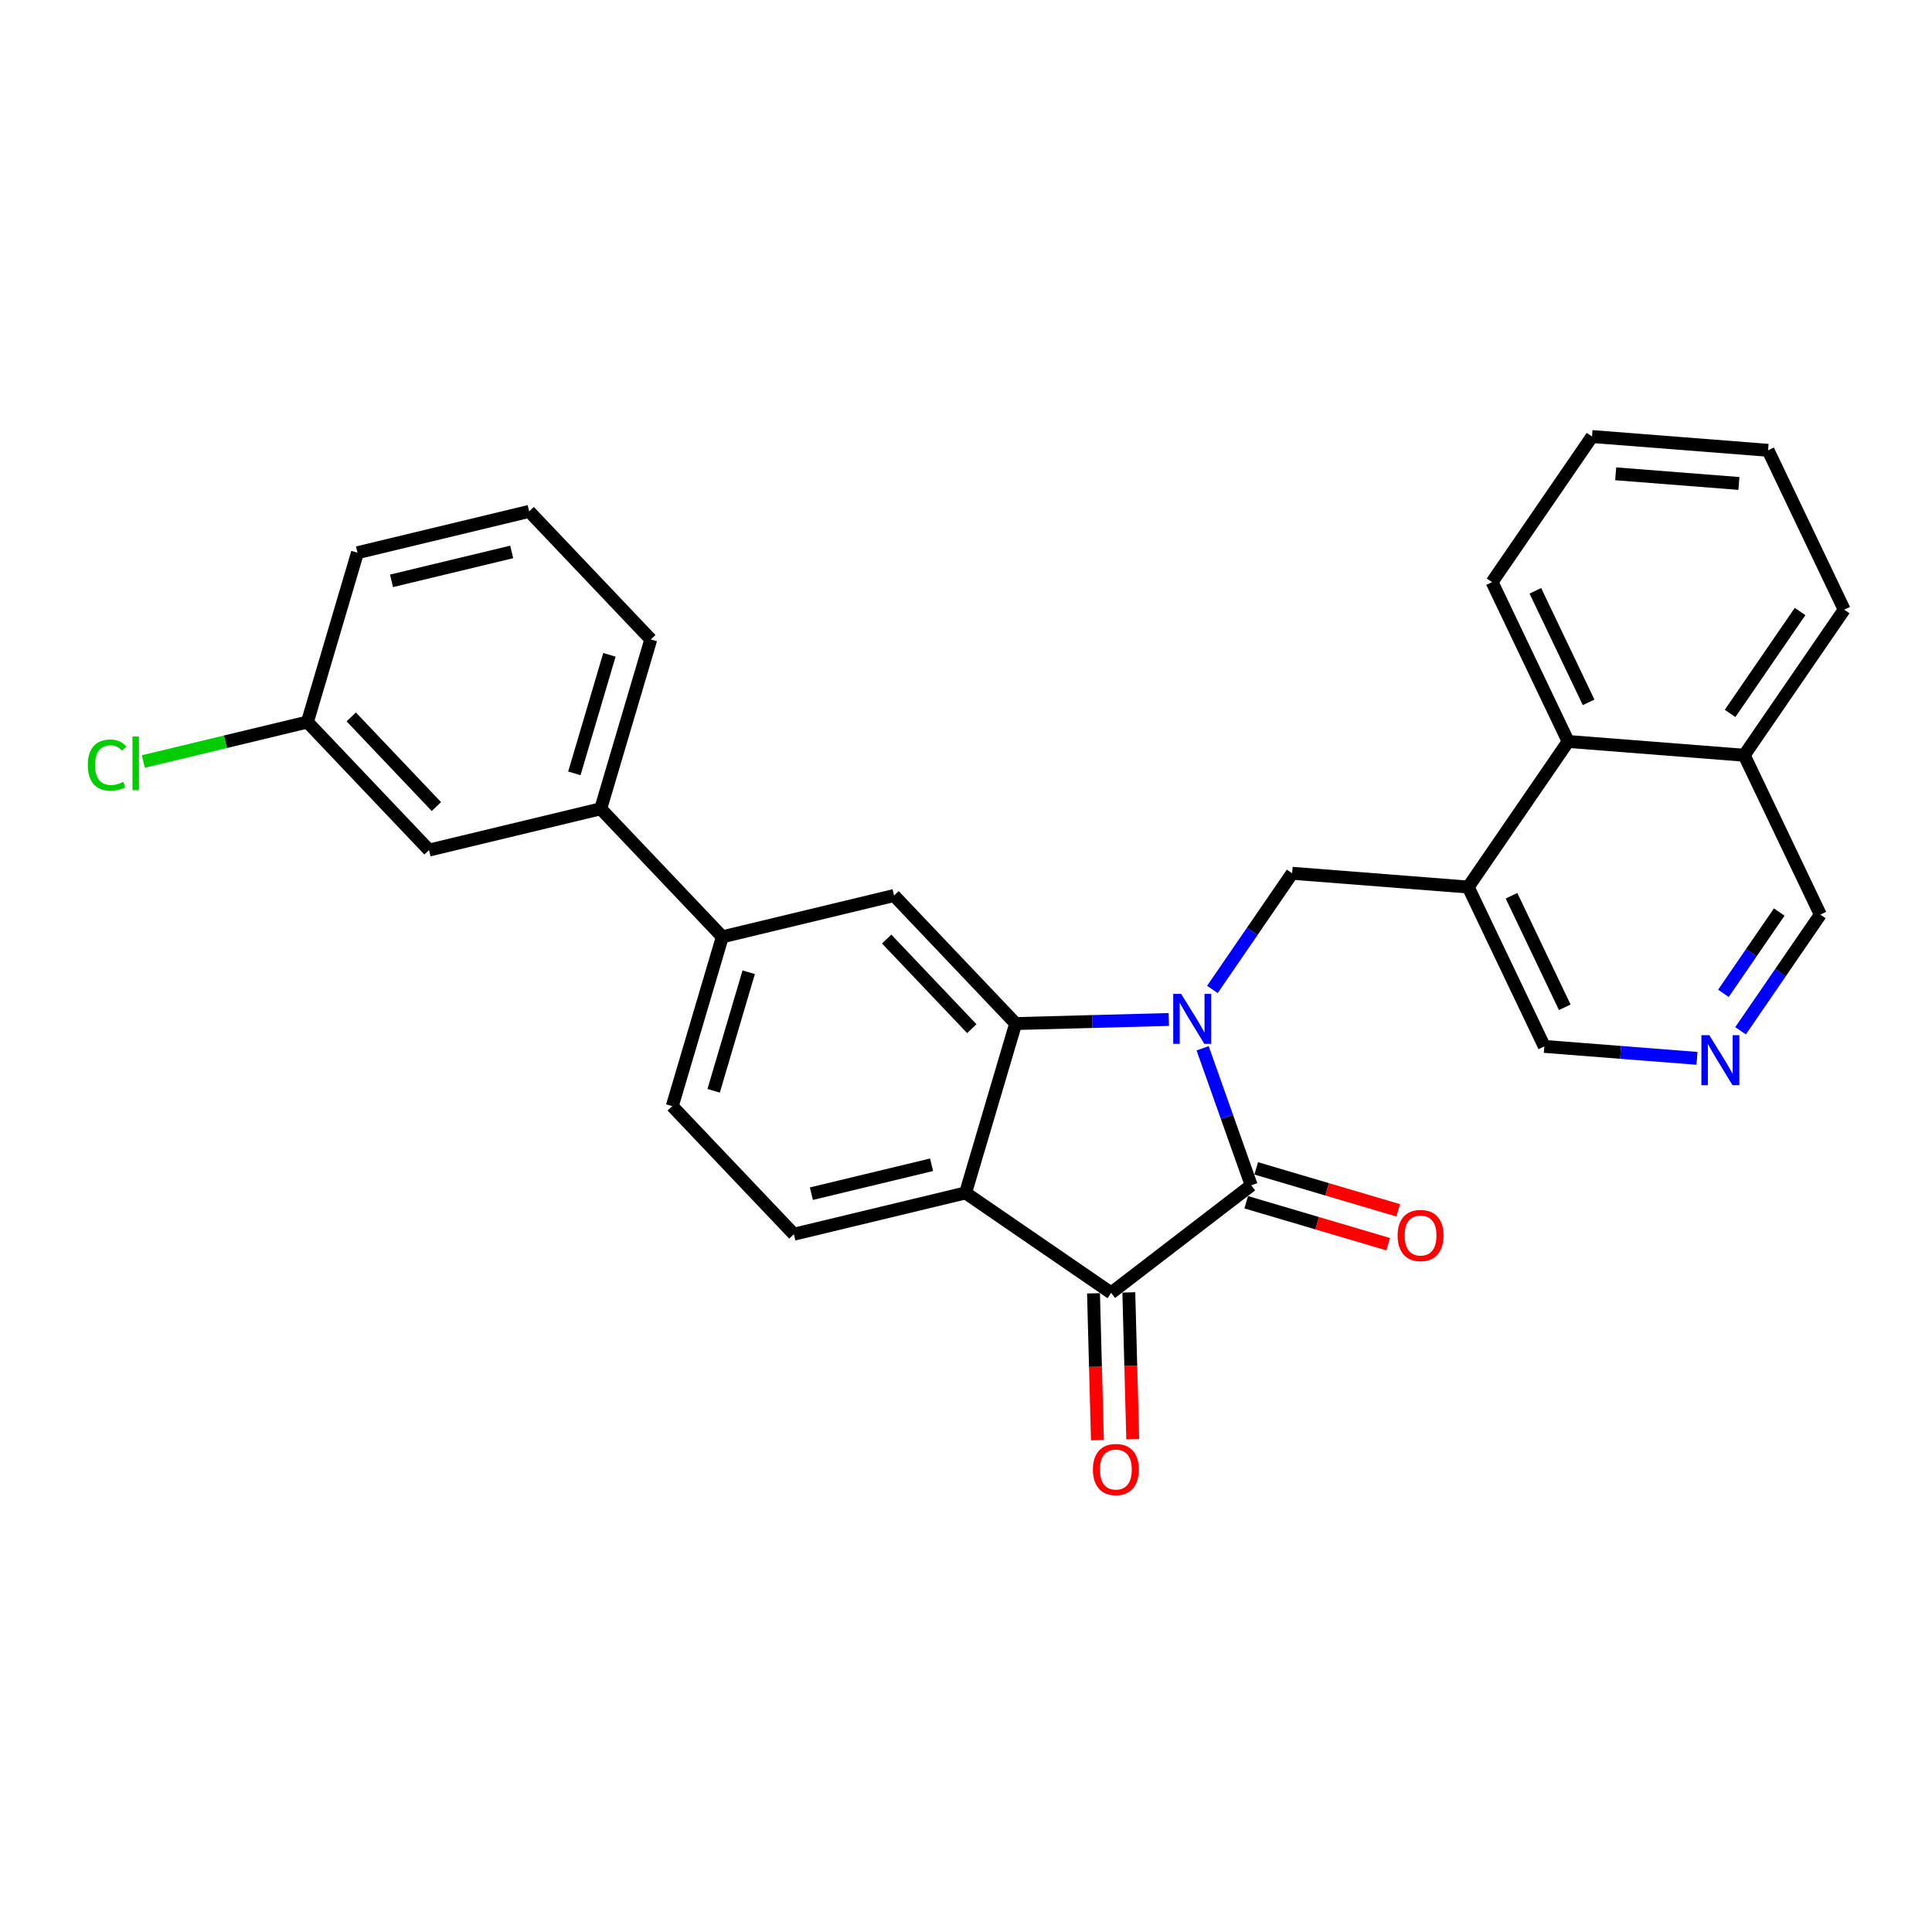 <?xml version='1.0' encoding='iso-8859-1'?>
<svg version='1.1' baseProfile='full'
              xmlns='http://www.w3.org/2000/svg'
                      xmlns:rdkit='http://www.rdkit.org/xml'
                      xmlns:xlink='http://www.w3.org/1999/xlink'
                  xml:space='preserve'
width='300px' height='300px' viewBox='0 0 300 300'>
<!-- END OF HEADER -->
<rect style='opacity:1.0;fill:#FFFFFF;stroke:none' width='300' height='300' x='0' y='0'> </rect>
<rect style='opacity:1.0;fill:#FFFFFF;stroke:none' width='300' height='300' x='0' y='0'> </rect>
<path class='bond-0 atom-0 atom-1' d='M 175.89,223.483 L 175.586,212.083' style='fill:none;fill-rule:evenodd;stroke:#FF0000;stroke-width:2.0px;stroke-linecap:butt;stroke-linejoin:miter;stroke-opacity:1' />
<path class='bond-0 atom-0 atom-1' d='M 175.586,212.083 L 175.282,200.683' style='fill:none;fill-rule:evenodd;stroke:#000000;stroke-width:2.0px;stroke-linecap:butt;stroke-linejoin:miter;stroke-opacity:1' />
<path class='bond-0 atom-0 atom-1' d='M 170.407,223.629 L 170.103,212.229' style='fill:none;fill-rule:evenodd;stroke:#FF0000;stroke-width:2.0px;stroke-linecap:butt;stroke-linejoin:miter;stroke-opacity:1' />
<path class='bond-0 atom-0 atom-1' d='M 170.103,212.229 L 169.8,200.829' style='fill:none;fill-rule:evenodd;stroke:#000000;stroke-width:2.0px;stroke-linecap:butt;stroke-linejoin:miter;stroke-opacity:1' />
<path class='bond-1 atom-1 atom-2' d='M 172.541,200.756 L 194.288,184.053' style='fill:none;fill-rule:evenodd;stroke:#000000;stroke-width:2.0px;stroke-linecap:butt;stroke-linejoin:miter;stroke-opacity:1' />
<path class='bond-28 atom-28 atom-1' d='M 149.935,185.235 L 172.541,200.756' style='fill:none;fill-rule:evenodd;stroke:#000000;stroke-width:2.0px;stroke-linecap:butt;stroke-linejoin:miter;stroke-opacity:1' />
<path class='bond-2 atom-2 atom-3' d='M 193.511,186.683 L 204.534,189.942' style='fill:none;fill-rule:evenodd;stroke:#000000;stroke-width:2.0px;stroke-linecap:butt;stroke-linejoin:miter;stroke-opacity:1' />
<path class='bond-2 atom-2 atom-3' d='M 204.534,189.942 L 215.556,193.202' style='fill:none;fill-rule:evenodd;stroke:#FF0000;stroke-width:2.0px;stroke-linecap:butt;stroke-linejoin:miter;stroke-opacity:1' />
<path class='bond-2 atom-2 atom-3' d='M 195.066,181.423 L 206.089,184.683' style='fill:none;fill-rule:evenodd;stroke:#000000;stroke-width:2.0px;stroke-linecap:butt;stroke-linejoin:miter;stroke-opacity:1' />
<path class='bond-2 atom-2 atom-3' d='M 206.089,184.683 L 217.112,187.943' style='fill:none;fill-rule:evenodd;stroke:#FF0000;stroke-width:2.0px;stroke-linecap:butt;stroke-linejoin:miter;stroke-opacity:1' />
<path class='bond-3 atom-2 atom-4' d='M 194.288,184.053 L 190.516,173.415' style='fill:none;fill-rule:evenodd;stroke:#000000;stroke-width:2.0px;stroke-linecap:butt;stroke-linejoin:miter;stroke-opacity:1' />
<path class='bond-3 atom-2 atom-4' d='M 190.516,173.415 L 186.743,162.777' style='fill:none;fill-rule:evenodd;stroke:#0000FF;stroke-width:2.0px;stroke-linecap:butt;stroke-linejoin:miter;stroke-opacity:1' />
<path class='bond-4 atom-4 atom-5' d='M 188.26,153.64 L 194.452,144.621' style='fill:none;fill-rule:evenodd;stroke:#0000FF;stroke-width:2.0px;stroke-linecap:butt;stroke-linejoin:miter;stroke-opacity:1' />
<path class='bond-4 atom-4 atom-5' d='M 194.452,144.621 L 200.644,135.602' style='fill:none;fill-rule:evenodd;stroke:#000000;stroke-width:2.0px;stroke-linecap:butt;stroke-linejoin:miter;stroke-opacity:1' />
<path class='bond-15 atom-4 atom-16' d='M 181.492,158.305 L 169.602,158.622' style='fill:none;fill-rule:evenodd;stroke:#0000FF;stroke-width:2.0px;stroke-linecap:butt;stroke-linejoin:miter;stroke-opacity:1' />
<path class='bond-15 atom-4 atom-16' d='M 169.602,158.622 L 157.711,158.939' style='fill:none;fill-rule:evenodd;stroke:#000000;stroke-width:2.0px;stroke-linecap:butt;stroke-linejoin:miter;stroke-opacity:1' />
<path class='bond-5 atom-5 atom-6' d='M 200.644,135.602 L 227.983,137.741' style='fill:none;fill-rule:evenodd;stroke:#000000;stroke-width:2.0px;stroke-linecap:butt;stroke-linejoin:miter;stroke-opacity:1' />
<path class='bond-6 atom-6 atom-7' d='M 227.983,137.741 L 239.799,162.486' style='fill:none;fill-rule:evenodd;stroke:#000000;stroke-width:2.0px;stroke-linecap:butt;stroke-linejoin:miter;stroke-opacity:1' />
<path class='bond-6 atom-6 atom-7' d='M 234.704,139.09 L 242.976,156.411' style='fill:none;fill-rule:evenodd;stroke:#000000;stroke-width:2.0px;stroke-linecap:butt;stroke-linejoin:miter;stroke-opacity:1' />
<path class='bond-29 atom-15 atom-6' d='M 243.504,115.135 L 227.983,137.741' style='fill:none;fill-rule:evenodd;stroke:#000000;stroke-width:2.0px;stroke-linecap:butt;stroke-linejoin:miter;stroke-opacity:1' />
<path class='bond-7 atom-7 atom-8' d='M 239.799,162.486 L 251.653,163.414' style='fill:none;fill-rule:evenodd;stroke:#000000;stroke-width:2.0px;stroke-linecap:butt;stroke-linejoin:miter;stroke-opacity:1' />
<path class='bond-7 atom-7 atom-8' d='M 251.653,163.414 L 263.507,164.341' style='fill:none;fill-rule:evenodd;stroke:#0000FF;stroke-width:2.0px;stroke-linecap:butt;stroke-linejoin:miter;stroke-opacity:1' />
<path class='bond-8 atom-8 atom-9' d='M 270.274,160.057 L 276.466,151.038' style='fill:none;fill-rule:evenodd;stroke:#0000FF;stroke-width:2.0px;stroke-linecap:butt;stroke-linejoin:miter;stroke-opacity:1' />
<path class='bond-8 atom-8 atom-9' d='M 276.466,151.038 L 282.659,142.019' style='fill:none;fill-rule:evenodd;stroke:#000000;stroke-width:2.0px;stroke-linecap:butt;stroke-linejoin:miter;stroke-opacity:1' />
<path class='bond-8 atom-8 atom-9' d='M 267.611,154.247 L 271.945,147.934' style='fill:none;fill-rule:evenodd;stroke:#0000FF;stroke-width:2.0px;stroke-linecap:butt;stroke-linejoin:miter;stroke-opacity:1' />
<path class='bond-8 atom-8 atom-9' d='M 271.945,147.934 L 276.28,141.621' style='fill:none;fill-rule:evenodd;stroke:#000000;stroke-width:2.0px;stroke-linecap:butt;stroke-linejoin:miter;stroke-opacity:1' />
<path class='bond-9 atom-9 atom-10' d='M 282.659,142.019 L 270.842,117.274' style='fill:none;fill-rule:evenodd;stroke:#000000;stroke-width:2.0px;stroke-linecap:butt;stroke-linejoin:miter;stroke-opacity:1' />
<path class='bond-10 atom-10 atom-11' d='M 270.842,117.274 L 286.364,94.668' style='fill:none;fill-rule:evenodd;stroke:#000000;stroke-width:2.0px;stroke-linecap:butt;stroke-linejoin:miter;stroke-opacity:1' />
<path class='bond-10 atom-10 atom-11' d='M 268.649,110.779 L 279.514,94.955' style='fill:none;fill-rule:evenodd;stroke:#000000;stroke-width:2.0px;stroke-linecap:butt;stroke-linejoin:miter;stroke-opacity:1' />
<path class='bond-31 atom-15 atom-10' d='M 243.504,115.135 L 270.842,117.274' style='fill:none;fill-rule:evenodd;stroke:#000000;stroke-width:2.0px;stroke-linecap:butt;stroke-linejoin:miter;stroke-opacity:1' />
<path class='bond-11 atom-11 atom-12' d='M 286.364,94.668 L 274.547,69.923' style='fill:none;fill-rule:evenodd;stroke:#000000;stroke-width:2.0px;stroke-linecap:butt;stroke-linejoin:miter;stroke-opacity:1' />
<path class='bond-12 atom-12 atom-13' d='M 274.547,69.923 L 247.209,67.784' style='fill:none;fill-rule:evenodd;stroke:#000000;stroke-width:2.0px;stroke-linecap:butt;stroke-linejoin:miter;stroke-opacity:1' />
<path class='bond-12 atom-12 atom-13' d='M 270.018,75.07 L 250.882,73.573' style='fill:none;fill-rule:evenodd;stroke:#000000;stroke-width:2.0px;stroke-linecap:butt;stroke-linejoin:miter;stroke-opacity:1' />
<path class='bond-13 atom-13 atom-14' d='M 247.209,67.784 L 231.687,90.39' style='fill:none;fill-rule:evenodd;stroke:#000000;stroke-width:2.0px;stroke-linecap:butt;stroke-linejoin:miter;stroke-opacity:1' />
<path class='bond-14 atom-14 atom-15' d='M 231.687,90.39 L 243.504,115.135' style='fill:none;fill-rule:evenodd;stroke:#000000;stroke-width:2.0px;stroke-linecap:butt;stroke-linejoin:miter;stroke-opacity:1' />
<path class='bond-14 atom-14 atom-15' d='M 238.409,91.739 L 246.681,109.06' style='fill:none;fill-rule:evenodd;stroke:#000000;stroke-width:2.0px;stroke-linecap:butt;stroke-linejoin:miter;stroke-opacity:1' />
<path class='bond-16 atom-16 atom-17' d='M 157.711,158.939 L 138.826,139.056' style='fill:none;fill-rule:evenodd;stroke:#000000;stroke-width:2.0px;stroke-linecap:butt;stroke-linejoin:miter;stroke-opacity:1' />
<path class='bond-16 atom-16 atom-17' d='M 150.902,159.733 L 137.682,145.816' style='fill:none;fill-rule:evenodd;stroke:#000000;stroke-width:2.0px;stroke-linecap:butt;stroke-linejoin:miter;stroke-opacity:1' />
<path class='bond-30 atom-28 atom-16' d='M 149.935,185.235 L 157.711,158.939' style='fill:none;fill-rule:evenodd;stroke:#000000;stroke-width:2.0px;stroke-linecap:butt;stroke-linejoin:miter;stroke-opacity:1' />
<path class='bond-17 atom-17 atom-18' d='M 138.826,139.056 L 112.165,145.47' style='fill:none;fill-rule:evenodd;stroke:#000000;stroke-width:2.0px;stroke-linecap:butt;stroke-linejoin:miter;stroke-opacity:1' />
<path class='bond-18 atom-18 atom-19' d='M 112.165,145.47 L 93.28,125.588' style='fill:none;fill-rule:evenodd;stroke:#000000;stroke-width:2.0px;stroke-linecap:butt;stroke-linejoin:miter;stroke-opacity:1' />
<path class='bond-25 atom-18 atom-26' d='M 112.165,145.47 L 104.389,171.766' style='fill:none;fill-rule:evenodd;stroke:#000000;stroke-width:2.0px;stroke-linecap:butt;stroke-linejoin:miter;stroke-opacity:1' />
<path class='bond-25 atom-18 atom-26' d='M 116.258,150.97 L 110.815,169.377' style='fill:none;fill-rule:evenodd;stroke:#000000;stroke-width:2.0px;stroke-linecap:butt;stroke-linejoin:miter;stroke-opacity:1' />
<path class='bond-19 atom-19 atom-20' d='M 93.28,125.588 L 101.056,99.292' style='fill:none;fill-rule:evenodd;stroke:#000000;stroke-width:2.0px;stroke-linecap:butt;stroke-linejoin:miter;stroke-opacity:1' />
<path class='bond-19 atom-19 atom-20' d='M 89.187,120.088 L 94.631,101.681' style='fill:none;fill-rule:evenodd;stroke:#000000;stroke-width:2.0px;stroke-linecap:butt;stroke-linejoin:miter;stroke-opacity:1' />
<path class='bond-32 atom-25 atom-19' d='M 66.619,132.001 L 93.28,125.588' style='fill:none;fill-rule:evenodd;stroke:#000000;stroke-width:2.0px;stroke-linecap:butt;stroke-linejoin:miter;stroke-opacity:1' />
<path class='bond-20 atom-20 atom-21' d='M 101.056,99.292 L 82.171,79.409' style='fill:none;fill-rule:evenodd;stroke:#000000;stroke-width:2.0px;stroke-linecap:butt;stroke-linejoin:miter;stroke-opacity:1' />
<path class='bond-21 atom-21 atom-22' d='M 82.171,79.409 L 55.51,85.823' style='fill:none;fill-rule:evenodd;stroke:#000000;stroke-width:2.0px;stroke-linecap:butt;stroke-linejoin:miter;stroke-opacity:1' />
<path class='bond-21 atom-21 atom-22' d='M 79.455,85.704 L 60.792,90.193' style='fill:none;fill-rule:evenodd;stroke:#000000;stroke-width:2.0px;stroke-linecap:butt;stroke-linejoin:miter;stroke-opacity:1' />
<path class='bond-22 atom-22 atom-23' d='M 55.51,85.823 L 47.734,112.119' style='fill:none;fill-rule:evenodd;stroke:#000000;stroke-width:2.0px;stroke-linecap:butt;stroke-linejoin:miter;stroke-opacity:1' />
<path class='bond-23 atom-23 atom-24' d='M 47.734,112.119 L 34.999,115.183' style='fill:none;fill-rule:evenodd;stroke:#000000;stroke-width:2.0px;stroke-linecap:butt;stroke-linejoin:miter;stroke-opacity:1' />
<path class='bond-23 atom-23 atom-24' d='M 34.999,115.183 L 22.263,118.246' style='fill:none;fill-rule:evenodd;stroke:#00CC00;stroke-width:2.0px;stroke-linecap:butt;stroke-linejoin:miter;stroke-opacity:1' />
<path class='bond-24 atom-23 atom-25' d='M 47.734,112.119 L 66.619,132.001' style='fill:none;fill-rule:evenodd;stroke:#000000;stroke-width:2.0px;stroke-linecap:butt;stroke-linejoin:miter;stroke-opacity:1' />
<path class='bond-24 atom-23 atom-25' d='M 54.543,111.324 L 67.763,125.242' style='fill:none;fill-rule:evenodd;stroke:#000000;stroke-width:2.0px;stroke-linecap:butt;stroke-linejoin:miter;stroke-opacity:1' />
<path class='bond-26 atom-26 atom-27' d='M 104.389,171.766 L 123.274,191.648' style='fill:none;fill-rule:evenodd;stroke:#000000;stroke-width:2.0px;stroke-linecap:butt;stroke-linejoin:miter;stroke-opacity:1' />
<path class='bond-27 atom-27 atom-28' d='M 123.274,191.648 L 149.935,185.235' style='fill:none;fill-rule:evenodd;stroke:#000000;stroke-width:2.0px;stroke-linecap:butt;stroke-linejoin:miter;stroke-opacity:1' />
<path class='bond-27 atom-27 atom-28' d='M 125.99,185.354 L 144.653,180.865' style='fill:none;fill-rule:evenodd;stroke:#000000;stroke-width:2.0px;stroke-linecap:butt;stroke-linejoin:miter;stroke-opacity:1' />
<path  class='atom-0' d='M 169.706 228.19
Q 169.706 226.325, 170.628 225.283
Q 171.549 224.241, 173.271 224.241
Q 174.993 224.241, 175.915 225.283
Q 176.836 226.325, 176.836 228.19
Q 176.836 230.077, 175.904 231.152
Q 174.971 232.216, 173.271 232.216
Q 171.56 232.216, 170.628 231.152
Q 169.706 230.088, 169.706 228.19
M 173.271 231.338
Q 174.456 231.338, 175.092 230.548
Q 175.739 229.748, 175.739 228.19
Q 175.739 226.665, 175.092 225.898
Q 174.456 225.119, 173.271 225.119
Q 172.087 225.119, 171.439 225.887
Q 170.803 226.654, 170.803 228.19
Q 170.803 229.759, 171.439 230.548
Q 172.087 231.338, 173.271 231.338
' fill='#FF0000'/>
<path  class='atom-3' d='M 217.02 191.851
Q 217.02 189.986, 217.941 188.944
Q 218.862 187.902, 220.584 187.902
Q 222.306 187.902, 223.228 188.944
Q 224.149 189.986, 224.149 191.851
Q 224.149 193.738, 223.217 194.813
Q 222.284 195.877, 220.584 195.877
Q 218.873 195.877, 217.941 194.813
Q 217.02 193.749, 217.02 191.851
M 220.584 194.999
Q 221.769 194.999, 222.405 194.209
Q 223.052 193.409, 223.052 191.851
Q 223.052 190.326, 222.405 189.559
Q 221.769 188.78, 220.584 188.78
Q 219.4 188.78, 218.753 189.548
Q 218.116 190.316, 218.116 191.851
Q 218.116 193.42, 218.753 194.209
Q 219.4 194.999, 220.584 194.999
' fill='#FF0000'/>
<path  class='atom-4' d='M 183.406 154.326
L 185.951 158.439
Q 186.203 158.845, 186.609 159.58
Q 187.015 160.314, 187.037 160.358
L 187.037 154.326
L 188.068 154.326
L 188.068 162.091
L 187.004 162.091
L 184.273 157.594
Q 183.955 157.068, 183.615 156.464
Q 183.286 155.861, 183.187 155.675
L 183.187 162.091
L 182.178 162.091
L 182.178 154.326
L 183.406 154.326
' fill='#0000FF'/>
<path  class='atom-8' d='M 265.421 160.742
L 267.965 164.856
Q 268.218 165.262, 268.624 165.996
Q 269.029 166.731, 269.051 166.775
L 269.051 160.742
L 270.082 160.742
L 270.082 168.508
L 269.018 168.508
L 266.287 164.011
Q 265.969 163.485, 265.629 162.881
Q 265.3 162.278, 265.201 162.092
L 265.201 168.508
L 264.192 168.508
L 264.192 160.742
L 265.421 160.742
' fill='#0000FF'/>
<path  class='atom-24' d='M 13.636 118.801
Q 13.636 116.871, 14.536 115.862
Q 15.446 114.842, 17.168 114.842
Q 18.77 114.842, 19.625 115.971
L 18.901 116.564
Q 18.276 115.741, 17.168 115.741
Q 15.995 115.741, 15.369 116.531
Q 14.755 117.31, 14.755 118.801
Q 14.755 120.337, 15.391 121.127
Q 16.038 121.916, 17.289 121.916
Q 18.145 121.916, 19.143 121.401
L 19.45 122.224
Q 19.044 122.487, 18.43 122.64
Q 17.815 122.794, 17.135 122.794
Q 15.446 122.794, 14.536 121.763
Q 13.636 120.732, 13.636 118.801
' fill='#00CC00'/>
<path  class='atom-24' d='M 20.569 114.37
L 21.578 114.37
L 21.578 122.695
L 20.569 122.695
L 20.569 114.37
' fill='#00CC00'/>
</svg>
